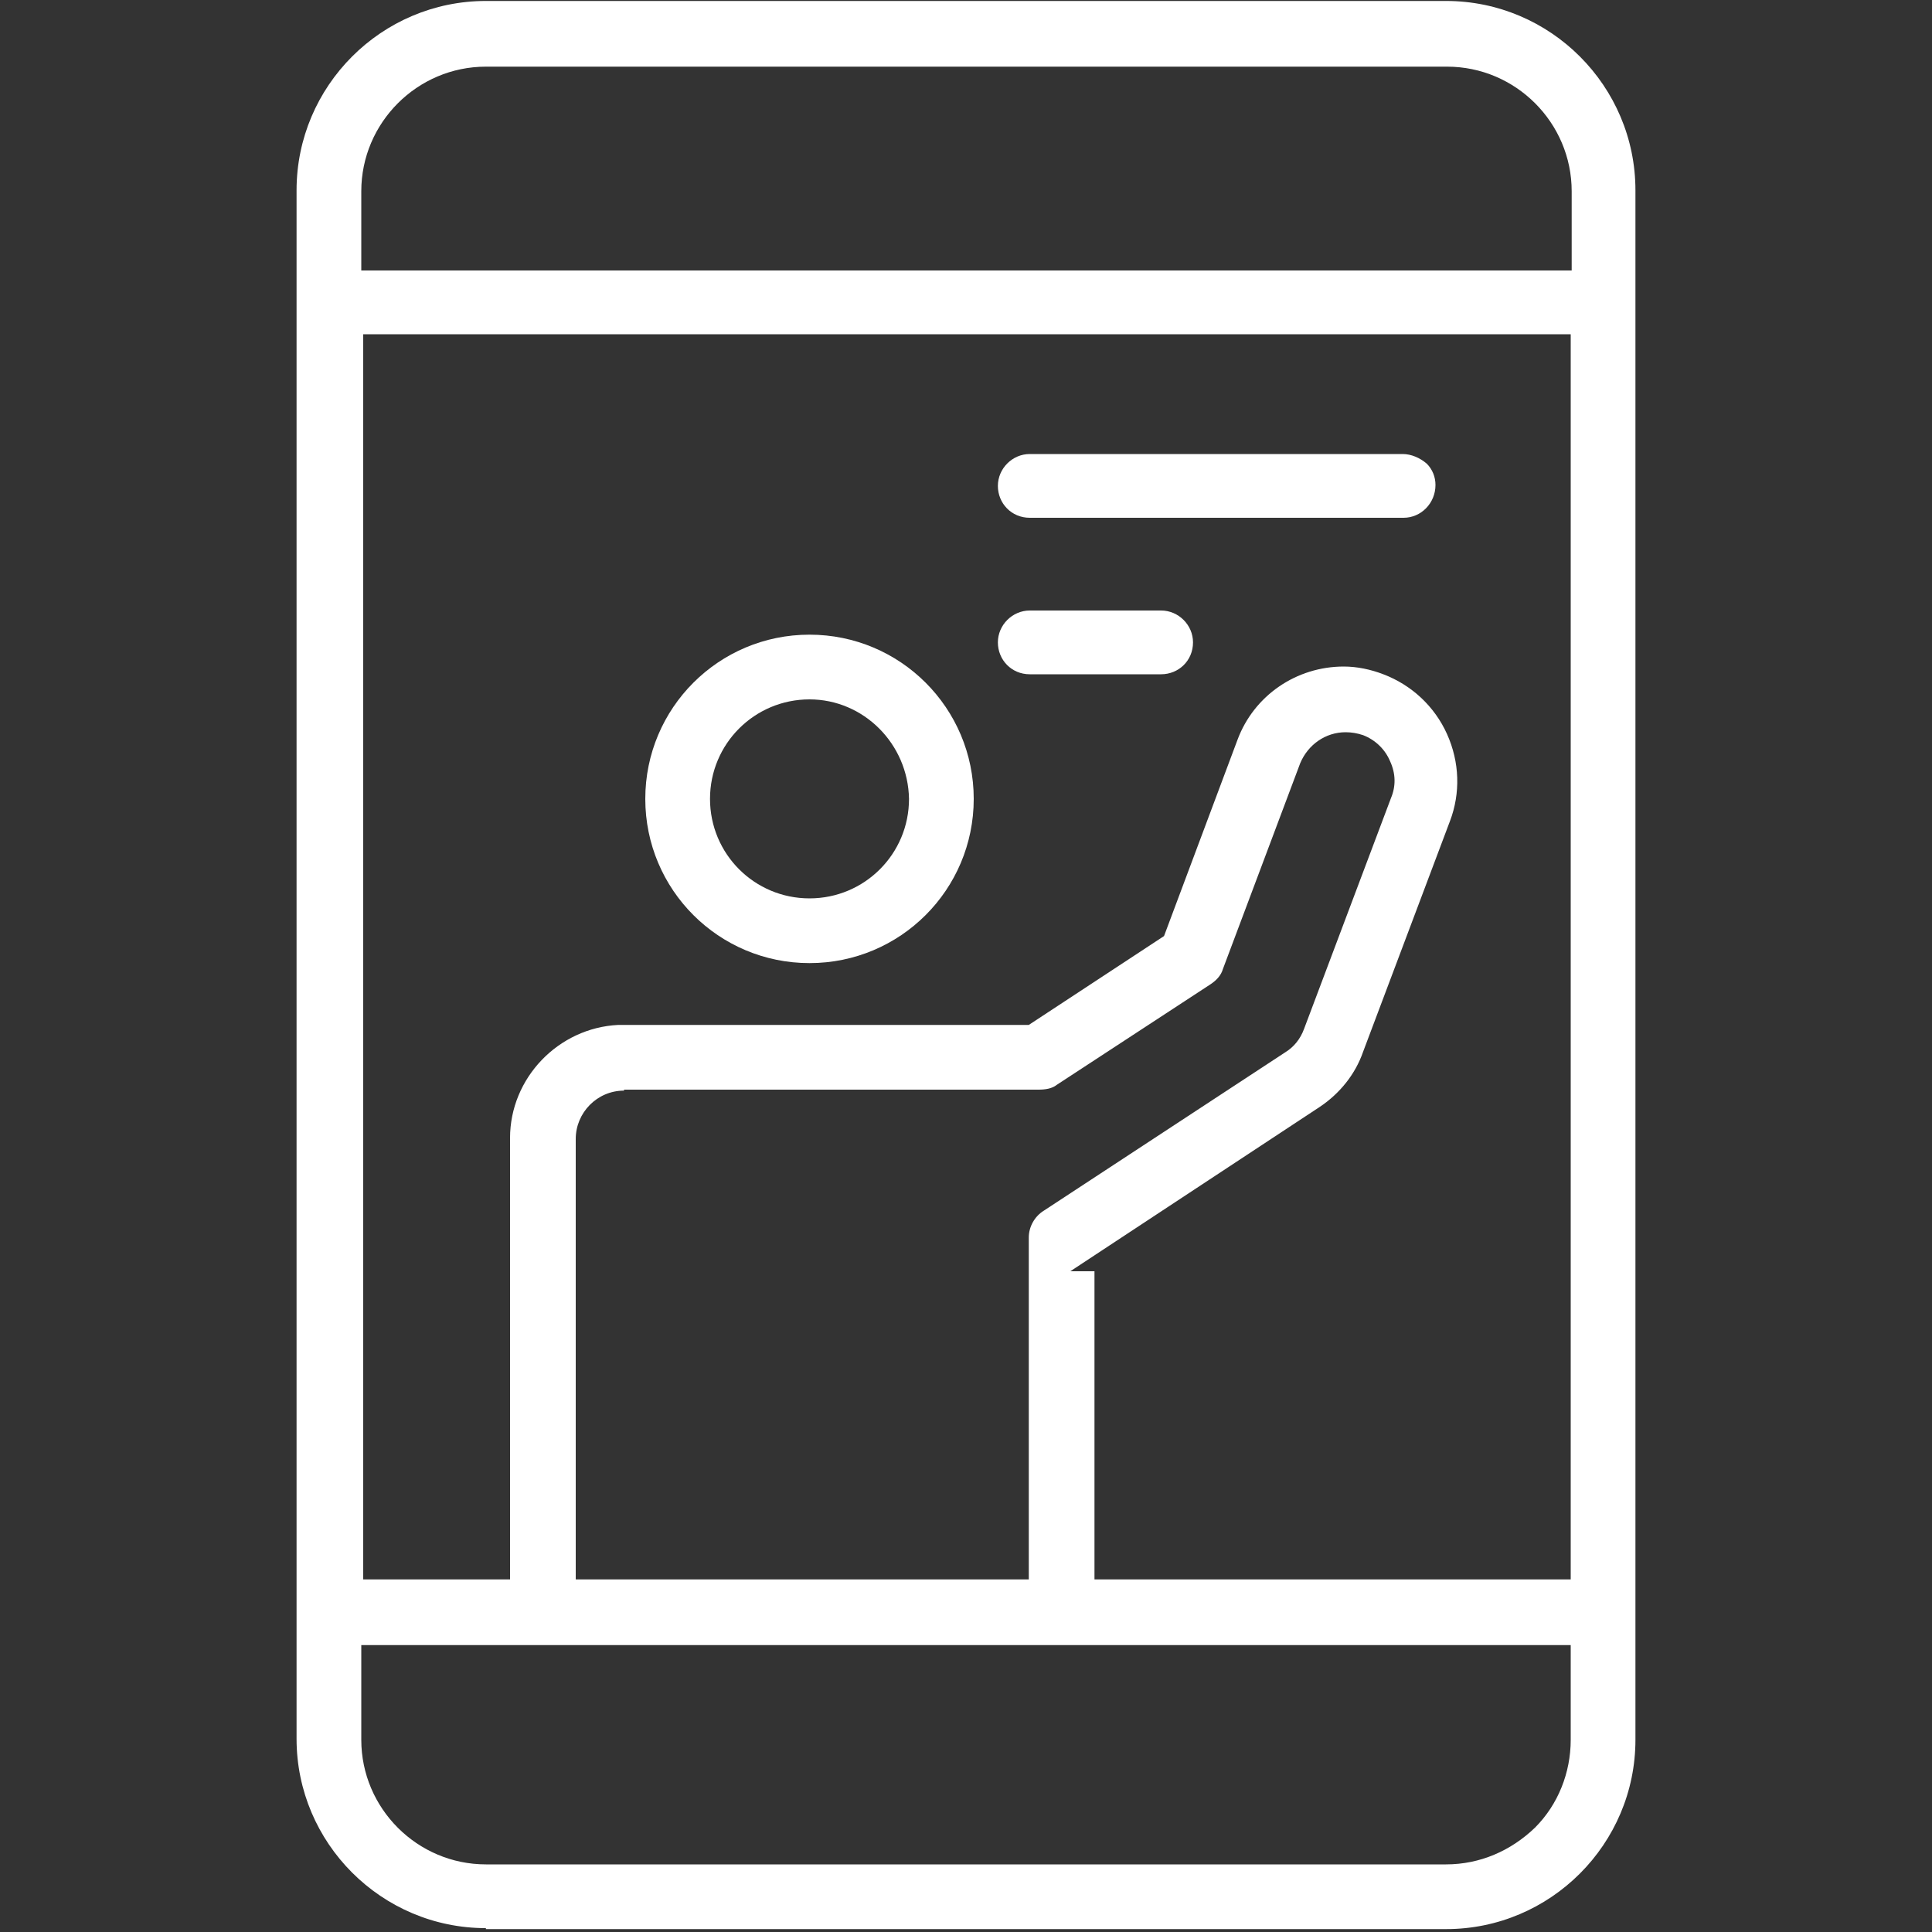 <?xml version="1.0" encoding="utf-8"?>
<!-- Generator: Adobe Illustrator 22.1.0, SVG Export Plug-In . SVG Version: 6.00 Build 0)  -->
<svg version="1.1" id="Layer_1" xmlns="http://www.w3.org/2000/svg" xmlns:xlink="http://www.w3.org/1999/xlink" x="0px" y="0px"
	 viewBox="0 0 200 200" style="enable-background:new 0 0 200 200;" xml:space="preserve">
<rect x="0" y="0" width="200" height="200" fill="#333333" stroke="none"/>
<style type="text/css">
	.st0{fill:#FFFFFF;}
</style>
<path class="st0" d="M50.3,199.6c-10.8,0-19.6-8.8-19.6-19.6V19.7c0-10.8,8.8-19.6,19.6-19.6h99.4c10.8,0,19.6,8.8,19.6,19.6v160.4
	c0,10.8-8.8,19.6-19.6,19.6H50.3z M37.4,180.1c0,7.1,5.8,12.9,12.9,12.9h99.4c3.5,0,6.7-1.4,9.2-3.8c2.4-2.4,3.7-5.7,3.7-9.1v-9.8
	H37.4V180.1z M113.3,163.5h49.3V34.6H37.6v128.9h15.2v-45.7c0-6.2,5-11.4,11.2-11.7l42.5,0l14-9.2l7.6-20.3c1.7-4.6,6.1-7.6,11-7.6
	c1.4,0,2.8,0.3,4.1,0.8c2.9,1.1,5.3,3.3,6.6,6.2c1.3,2.9,1.4,6.1,0.3,9l-9,23.9c-0.8,2.3-2.4,4.3-4.5,5.7l-25.8,17h2.5V163.5z
	 M64.6,112.9c-2.8,0-5,2.3-5,5v45.6h46.9v-35.4c0-1.1,0.6-2.2,1.6-2.8l25-16.4c0.8-0.5,1.5-1.3,1.9-2.4l9-23.9
	c0.5-1.2,0.5-2.5-0.1-3.8c-0.5-1.2-1.5-2.2-2.8-2.7c-0.6-0.2-1.2-0.3-1.8-0.3c-2.1,0-3.9,1.3-4.7,3.2l-8,21.3
	c-0.2,0.7-0.7,1.2-1.3,1.6l-15.9,10.4c-0.5,0.4-1.2,0.5-1.9,0.5H64.6z M50.3,6.9c-7.1,0-12.9,5.8-12.9,12.9V28h125.3v-8.2
	c0-7.1-5.8-12.9-12.9-12.9H50.3z"/>
<path class="st0" d="M106.6,53.6c-1.9,0-3.3-1.5-3.3-3.3s1.5-3.3,3.3-3.3h38.6c0.9,0,1.8,0.4,2.5,1c0.6,0.6,0.9,1.4,0.9,2.2
	c0,1.9-1.5,3.4-3.3,3.4H106.6z"/>
<path class="st0" d="M106.6,69.8c-1.9,0-3.3-1.5-3.3-3.3s1.5-3.3,3.3-3.3h13.6c1.8,0,3.3,1.5,3.3,3.3c0,1.9-1.5,3.3-3.3,3.3H106.6z"
	/>
<path class="st0" d="M83.8,99.7c-9.4,0-17-7.6-17-17s7.6-17,17-17s17,7.6,17,17S93.2,99.7,83.8,99.7z M83.8,72.4
	c-5.7,0-10.3,4.6-10.3,10.3c0,5.7,4.6,10.3,10.3,10.3c5.7,0,10.3-4.6,10.3-10.3C94,77,89.4,72.4,83.8,72.4z"/>
</svg>
